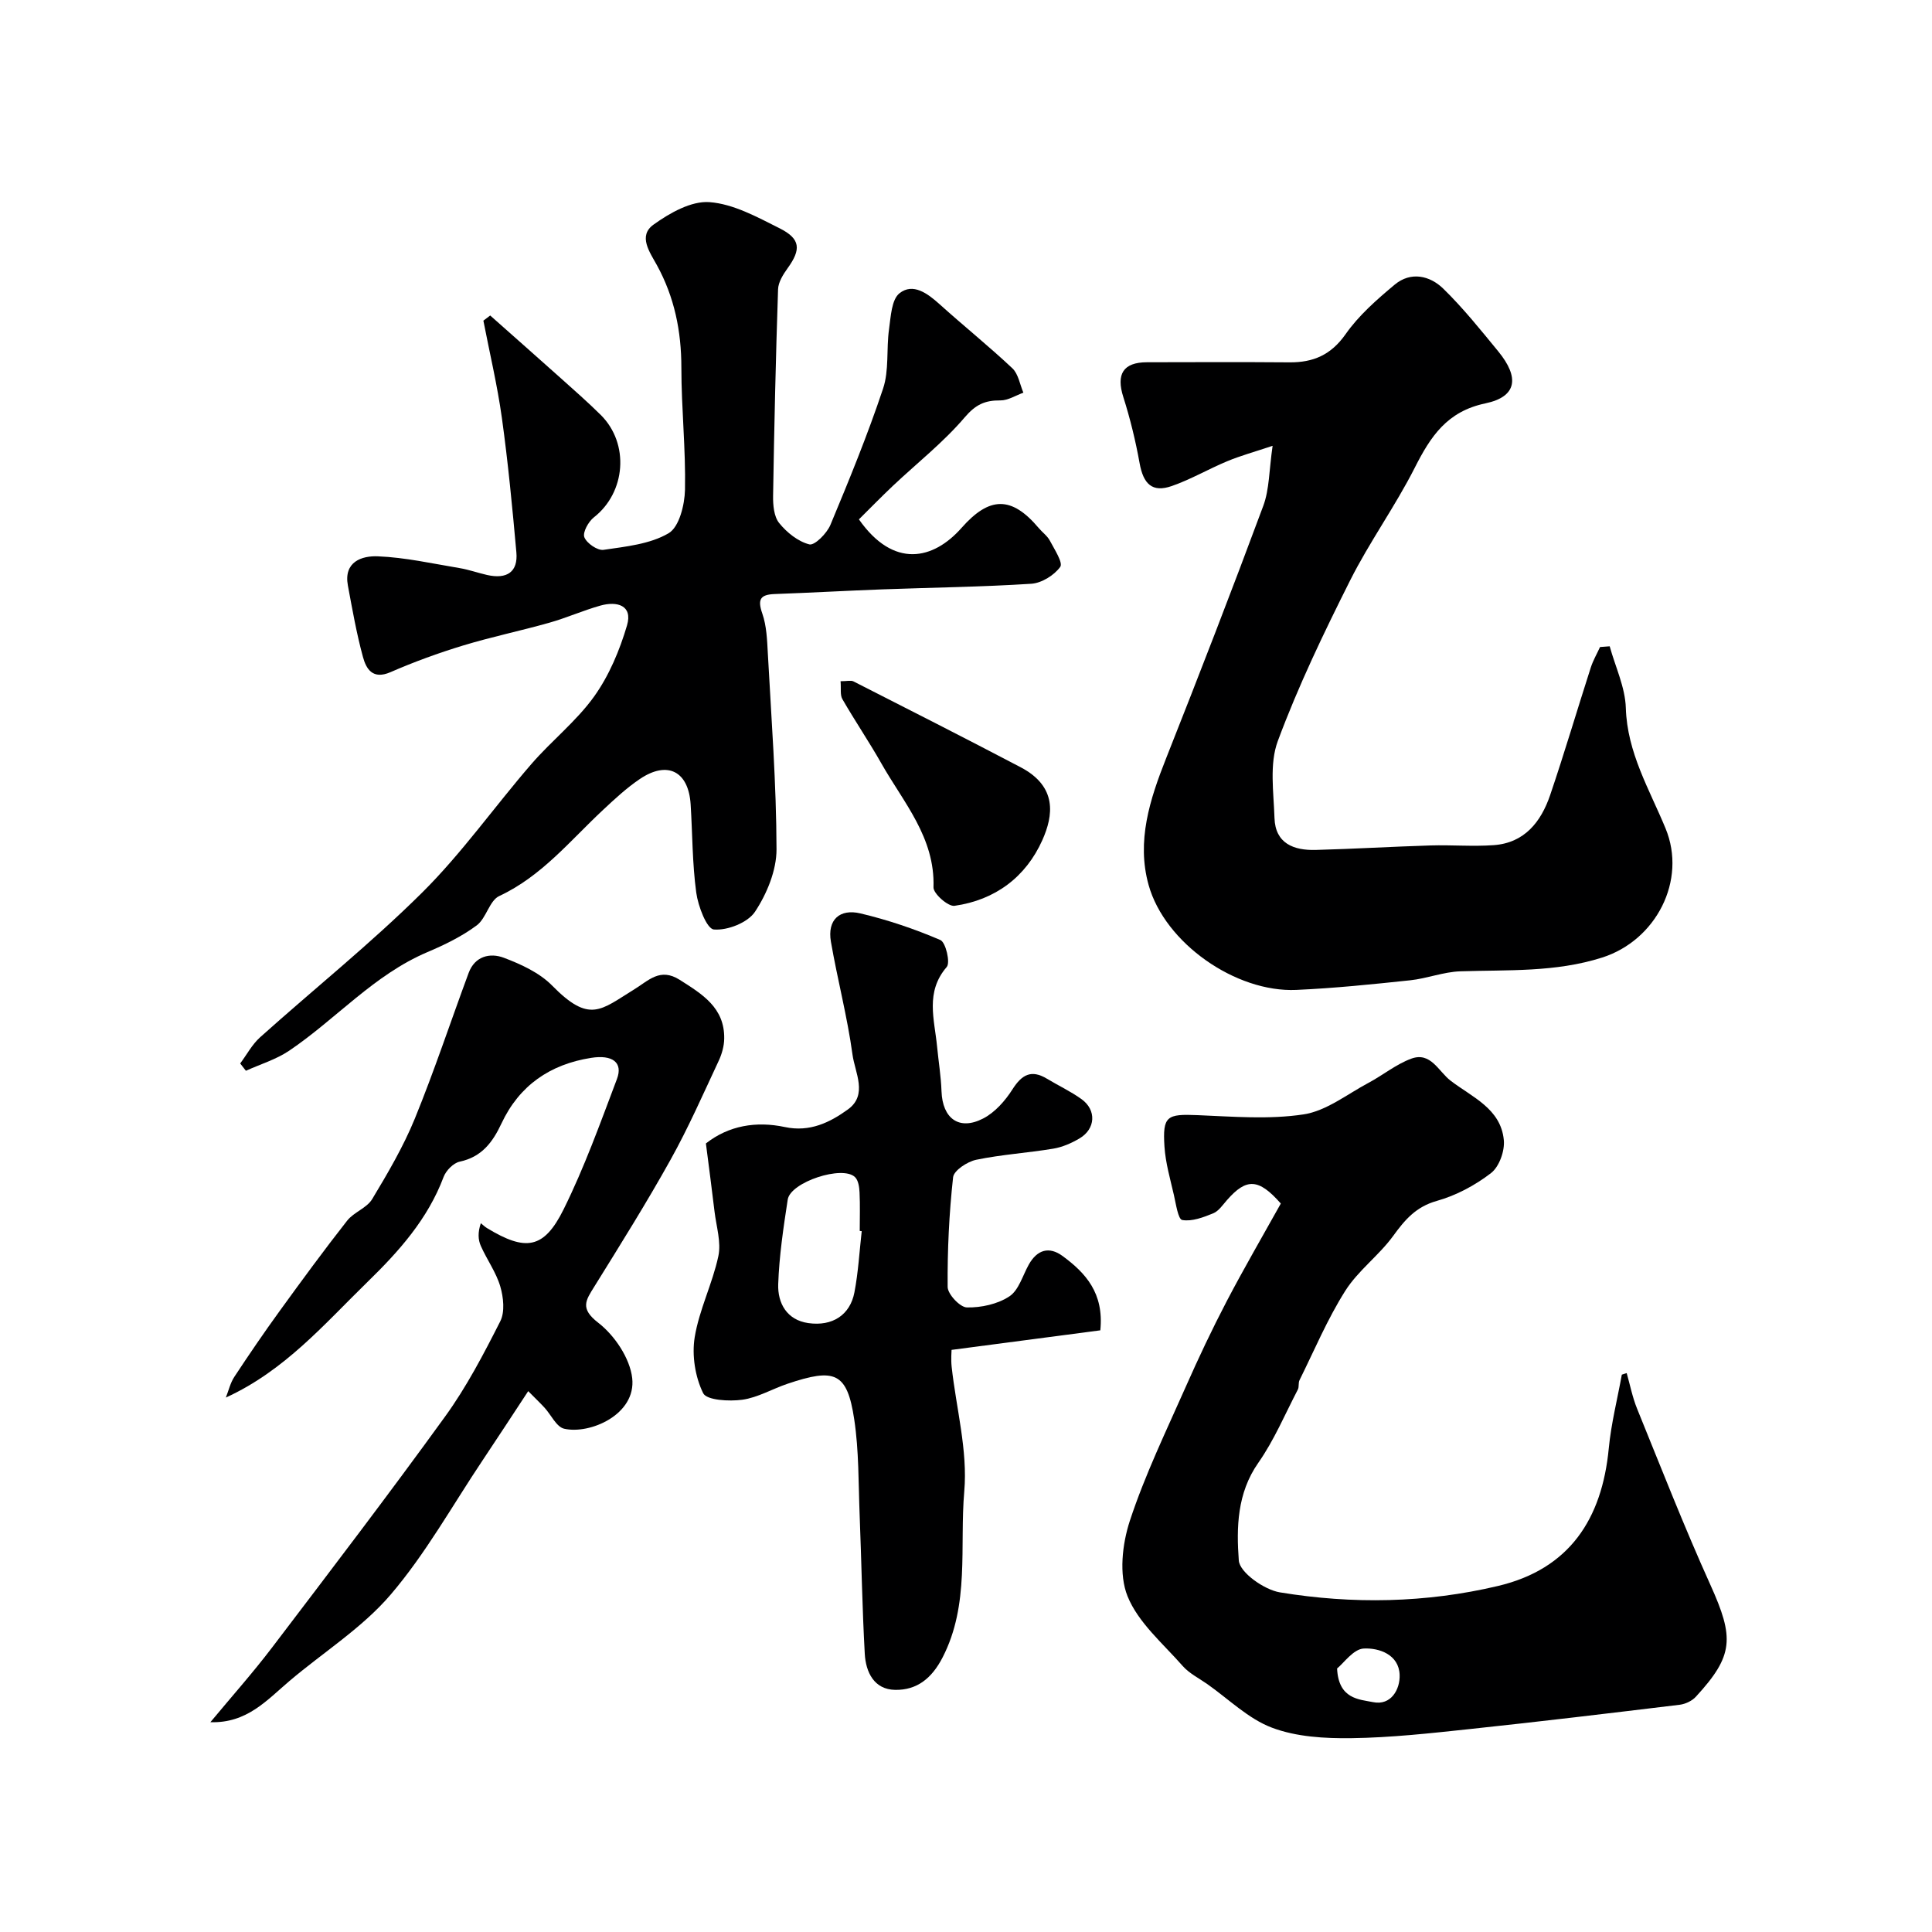 <svg enable-background="new 0 0 400 400" viewBox="0 0 400 400" xmlns="http://www.w3.org/2000/svg"><g fill="#000001"><path d="m101.49 65.32c4.85 4.31 9.72 8.6 14.56 12.93 2.81 2.52 5.66 5.01 8.34 7.67 5.98 5.95 5.16 16.03-1.42 21.18-1.14.89-2.37 3.11-1.99 4.12.48 1.25 2.73 2.8 3.97 2.62 4.61-.68 9.62-1.17 13.48-3.44 2.19-1.29 3.32-5.87 3.39-9 .17-8.42-.75-16.85-.75-25.28 0-7.55-1.43-14.6-5.07-21.23-1.48-2.69-3.94-6.05-.7-8.38 3.35-2.41 7.81-4.94 11.58-4.66 4.96.36 9.89 3.09 14.52 5.41 4.37 2.19 4.48 4.38 1.67 8.27-.92 1.28-1.93 2.88-1.98 4.36-.48 14.26-.8 28.52-1.03 42.78-.03 1.9.17 4.28 1.26 5.62 1.58 1.96 3.91 3.83 6.25 4.42 1.09.27 3.63-2.28 4.36-4.04 3.88-9.3 7.71-18.65 10.9-28.21 1.27-3.8.66-8.18 1.23-12.26.37-2.62.51-6.19 2.19-7.5 2.77-2.17 5.76.02 8.24 2.25 4.98 4.49 10.23 8.71 15.11 13.3 1.24 1.17 1.55 3.34 2.28 5.05-1.59.57-3.19 1.62-4.77 1.6-3.17-.03-5.11.85-7.37 3.5-4.42 5.19-9.9 9.49-14.89 14.2-2.42 2.29-4.75 4.68-7.02 6.93 7.19 10.25 15.4 8.38 21.25 1.76 5.75-6.52 10.33-6.67 15.99.05.75.89 1.77 1.61 2.3 2.61.94 1.79 2.76 4.56 2.14 5.42-1.26 1.74-3.85 3.35-5.99 3.49-10.24.66-20.52.78-30.78 1.16-7.46.28-14.91.7-22.36.97-3.02.11-3.56 1.14-2.55 4.05.89 2.56.99 5.45 1.14 8.21.73 13.52 1.77 27.05 1.8 40.58.01 4.37-1.99 9.21-4.45 12.93-1.5 2.27-5.71 3.92-8.52 3.68-1.47-.12-3.27-4.83-3.65-7.64-.82-6.03-.78-12.18-1.16-18.27-.44-6.87-4.81-9.11-10.54-5.23-2.71 1.83-5.15 4.1-7.55 6.34-6.83 6.36-12.72 13.76-21.53 17.87-2.05.95-2.69 4.61-4.67 6.08-3.08 2.29-6.66 4.03-10.22 5.54-11.07 4.7-18.9 13.85-28.6 20.4-2.7 1.82-5.96 2.8-8.97 4.16-.39-.5-.79-1.01-1.18-1.51 1.36-1.82 2.46-3.93 4.12-5.42 11.16-10.01 22.92-19.41 33.54-29.95 8.24-8.17 15-17.82 22.63-26.63 4.16-4.81 9.31-8.85 12.98-13.97 3.11-4.34 5.3-9.58 6.82-14.74 1.22-4.17-2.1-5.05-5.51-4.09-3.59 1.01-7.03 2.55-10.62 3.56-5.91 1.67-11.95 2.92-17.83 4.71-5.1 1.55-10.14 3.39-15.03 5.52-3.67 1.59-5.01-.66-5.69-3.17-1.32-4.84-2.19-9.81-3.11-14.75-.93-4.97 2.91-6.21 6.21-6.07 5.66.23 11.29 1.5 16.92 2.44 1.92.32 3.77.99 5.67 1.42 4.16.94 6.44-.65 6.08-4.68-.83-9.29-1.72-18.59-3-27.83-.94-6.76-2.53-13.43-3.83-20.14.47-.36.94-.71 1.41-1.07z"/><path d="m333.27 133.81c1.17 4.25 3.21 8.48 3.34 12.77.28 9.25 4.88 16.83 8.22 24.92 4.47 10.8-1.98 23.2-13.12 26.75-9.72 3.09-19.52 2.52-29.37 2.85-3.48.12-6.9 1.49-10.39 1.86-7.84.83-15.69 1.64-23.56 1.99-12.56.56-27.22-9.7-30.58-21.71-2.54-9.09.24-17.71 3.61-26.21 6.88-17.37 13.63-34.79 20.13-52.3 1.27-3.42 1.19-7.35 1.93-12.43-3.83 1.28-6.68 2.06-9.39 3.19-3.88 1.61-7.54 3.77-11.49 5.14-4.03 1.4-5.88-.4-6.66-4.75-.83-4.61-1.95-9.21-3.37-13.68-1.51-4.73-.04-7.19 4.9-7.2 9.83-.02 19.66-.06 29.49.02 4.92.04 8.6-1.52 11.63-5.83 2.73-3.9 6.48-7.18 10.17-10.26 3.32-2.77 7.27-1.88 10.05.83 4.11 4.01 7.73 8.53 11.38 12.98 4.47 5.45 3.86 9.4-2.64 10.77-7.98 1.67-11.37 6.87-14.65 13.35-4.05 7.99-9.36 15.33-13.38 23.33-5.45 10.86-10.75 21.87-14.97 33.25-1.76 4.75-.85 10.6-.68 15.93.17 5.29 4.02 6.72 8.53 6.6 7.93-.21 15.86-.69 23.8-.93 4.34-.13 8.71.25 13.04-.06 6.39-.45 9.81-4.82 11.7-10.36 2.97-8.74 5.58-17.61 8.41-26.4.47-1.47 1.27-2.84 1.92-4.26.67-.05 1.33-.1 2-.15z"/><path d="m336.79 284.29c.7 2.46 1.19 5 2.15 7.36 4.96 12.2 9.76 24.48 15.18 36.48 4.96 10.98 4.84 14.62-3 23.15-.79.87-2.17 1.52-3.34 1.67-14.47 1.75-28.95 3.49-43.45 5.03-8.16.87-16.35 1.78-24.53 1.89-5.51.07-11.39-.26-16.45-2.17-4.91-1.85-8.98-5.93-13.41-9.04-1.72-1.21-3.71-2.19-5.07-3.73-4.08-4.65-9.23-8.99-11.43-14.46-1.8-4.47-1.1-10.77.48-15.6 3.13-9.52 7.54-18.62 11.61-27.82 2.64-5.97 5.44-11.89 8.46-17.67 3.59-6.86 7.49-13.56 11.19-20.2-4.6-5.23-7.12-5.31-11.15-.71-.88 1-1.72 2.28-2.86 2.74-2.04.83-4.39 1.73-6.4 1.38-.86-.15-1.3-3.33-1.73-5.19-.76-3.31-1.73-6.64-1.95-10.01-.41-6.35.5-6.78 6.87-6.51 7.32.3 14.78.93 21.94-.16 4.69-.71 8.99-4.16 13.4-6.51 3.01-1.6 5.74-3.87 8.9-5.03 4.01-1.47 5.62 2.63 8.11 4.55 4.46 3.43 10.42 5.78 11.04 12.31.22 2.24-.95 5.52-2.65 6.83-3.29 2.54-7.22 4.64-11.21 5.76-4.33 1.21-6.62 3.91-9.06 7.27-2.95 4.05-7.26 7.16-9.91 11.36-3.69 5.83-6.39 12.28-9.47 18.49-.28.56-.06 1.37-.34 1.93-2.66 5.11-4.92 10.51-8.2 15.19-4.4 6.28-4.53 13.42-4.03 20.21.18 2.48 5.25 6.06 8.5 6.6 15.05 2.48 30.25 2.21 45.15-1.32 14.81-3.5 21.55-13.86 22.95-28.5.49-5.12 1.78-10.17 2.7-15.25.32-.12.67-.22 1.01-.32zm-59.96 61.15c.29 6.36 4.58 6.39 7.45 6.97 3.72.76 5.61-2.65 5.5-5.65-.15-4.2-4.24-5.61-7.43-5.45-2.13.1-4.13 3.01-5.52 4.13z"/><path d="m227.81 275.43c-9.95 1.31-19.99 2.63-30.8 4.05 0 .31-.15 1.92.02 3.5.94 8.61 3.35 17.34 2.61 25.8-.99 11.45 1.17 23.4-4.49 34.38-2.23 4.33-5.31 6.78-9.81 6.71-4.38-.07-6.09-3.67-6.3-7.49-.53-9.57-.68-19.16-1.06-28.74-.26-6.6-.14-13.27-1.12-19.77-1.47-9.8-4.05-10.66-13.8-7.38-3.15 1.06-6.16 2.86-9.37 3.31-2.71.37-7.38.12-8.11-1.36-1.66-3.38-2.36-7.83-1.75-11.58.93-5.71 3.69-11.11 4.9-16.8.61-2.88-.42-6.12-.79-9.19-.54-4.57-1.15-9.14-1.79-14.13 4.71-3.71 10.42-4.66 16.34-3.4 5.18 1.11 9.35-.96 13.07-3.65 4.17-3.02 1.44-7.64.94-11.35-1.07-7.85-3.12-15.56-4.47-23.38-.78-4.55 1.84-6.86 6.11-5.85 5.65 1.34 11.22 3.22 16.55 5.51 1.12.48 2.1 4.68 1.32 5.58-4.49 5.2-2.54 10.85-2 16.45.3 3.1.81 6.19.92 9.29.2 5.63 3.63 8.2 8.61 5.64 2.45-1.26 4.58-3.68 6.09-6.06 1.94-3.04 3.89-4.13 7.12-2.19 2.37 1.43 4.92 2.62 7.16 4.23 3.15 2.26 2.93 6.18-.43 8.15-1.66.98-3.54 1.8-5.42 2.11-5.3.88-10.7 1.21-15.95 2.3-1.83.38-4.62 2.21-4.78 3.61-.83 7.53-1.19 15.13-1.13 22.71.01 1.51 2.56 4.22 3.98 4.25 2.96.06 6.37-.68 8.8-2.29 1.95-1.28 2.75-4.32 4.03-6.6 1.72-3.05 4.19-3.81 6.98-1.76 4.79 3.52 8.6 7.69 7.82 15.39zm-49.4-20.53c-.14-.02-.27-.03-.41-.05 0-2.66.09-5.32-.04-7.98-.05-1.08-.24-2.47-.93-3.15-2.55-2.54-13.38 1.01-13.94 4.64-.89 5.81-1.77 11.67-1.97 17.53-.13 3.91 1.78 7.4 6.22 8.04 5.02.72 8.67-1.69 9.56-6.37.8-4.16 1.03-8.43 1.51-12.66z"/><path d="m46.76 289.35c.57-1.43.92-3.02 1.75-4.28 3.05-4.63 6.18-9.22 9.44-13.71 4.55-6.28 9.13-12.53 13.92-18.63 1.38-1.76 4.06-2.61 5.18-4.46 3.24-5.38 6.46-10.87 8.83-16.66 4.05-9.92 7.42-20.12 11.15-30.18 1.29-3.48 4.43-4.21 7.27-3.14 3.58 1.35 7.41 3.11 10.02 5.77 7.77 7.91 10.05 5.04 16.99.78 3.01-1.85 5.35-4.55 9.41-1.98 4.68 2.97 9.32 5.77 9.22 12.17-.02 1.54-.48 3.19-1.14 4.6-3.22 6.88-6.28 13.86-9.97 20.48-4.96 8.91-10.38 17.56-15.76 26.23-1.79 2.88-3.06 4.55.8 7.53 3.38 2.61 6.55 7.34 7.02 11.45.86 7.55-8.78 11.71-14.09 10.48-1.59-.37-2.68-2.83-4.02-4.31-.77-.85-1.61-1.64-3.42-3.47-3.28 4.99-6.33 9.67-9.44 14.32-6.26 9.35-11.79 19.33-19.05 27.82-5.89 6.89-13.93 11.92-20.94 17.87-4.66 3.95-8.8 8.78-16.37 8.53 4.46-5.37 8.8-10.24 12.74-15.42 12.07-15.87 24.17-31.72 35.86-47.87 4.43-6.12 7.98-12.93 11.41-19.7.99-1.94.67-4.97.01-7.22-.86-2.93-2.77-5.55-4.03-8.39-.57-1.29-.65-2.79 0-4.71.43.34.82.74 1.29 1.02 7.99 4.85 11.77 4.34 15.84-3.87 4.31-8.69 7.61-17.9 11.05-27 1.3-3.44-.94-5.08-5.35-4.38-8.52 1.34-14.88 5.73-18.56 13.59-1.83 3.9-4.09 6.93-8.65 7.9-1.3.28-2.83 1.84-3.33 3.17-3.27 8.72-9.25 15.4-15.76 21.74-8.96 8.74-17.13 18.36-29.32 23.93z"/><path d="m174.03 141.04c1.35 0 2.13-.23 2.66.03 11.56 5.88 23.13 11.75 34.62 17.78 7.66 4.02 6.75 10.02 4.51 15.06-3.42 7.67-9.79 12.44-18.2 13.63-1.32.19-4.4-2.53-4.35-3.83.34-10.32-6.22-17.57-10.81-25.68-2.55-4.5-5.46-8.78-8.04-13.26-.52-.87-.26-2.18-.39-3.73z"/></g></svg>